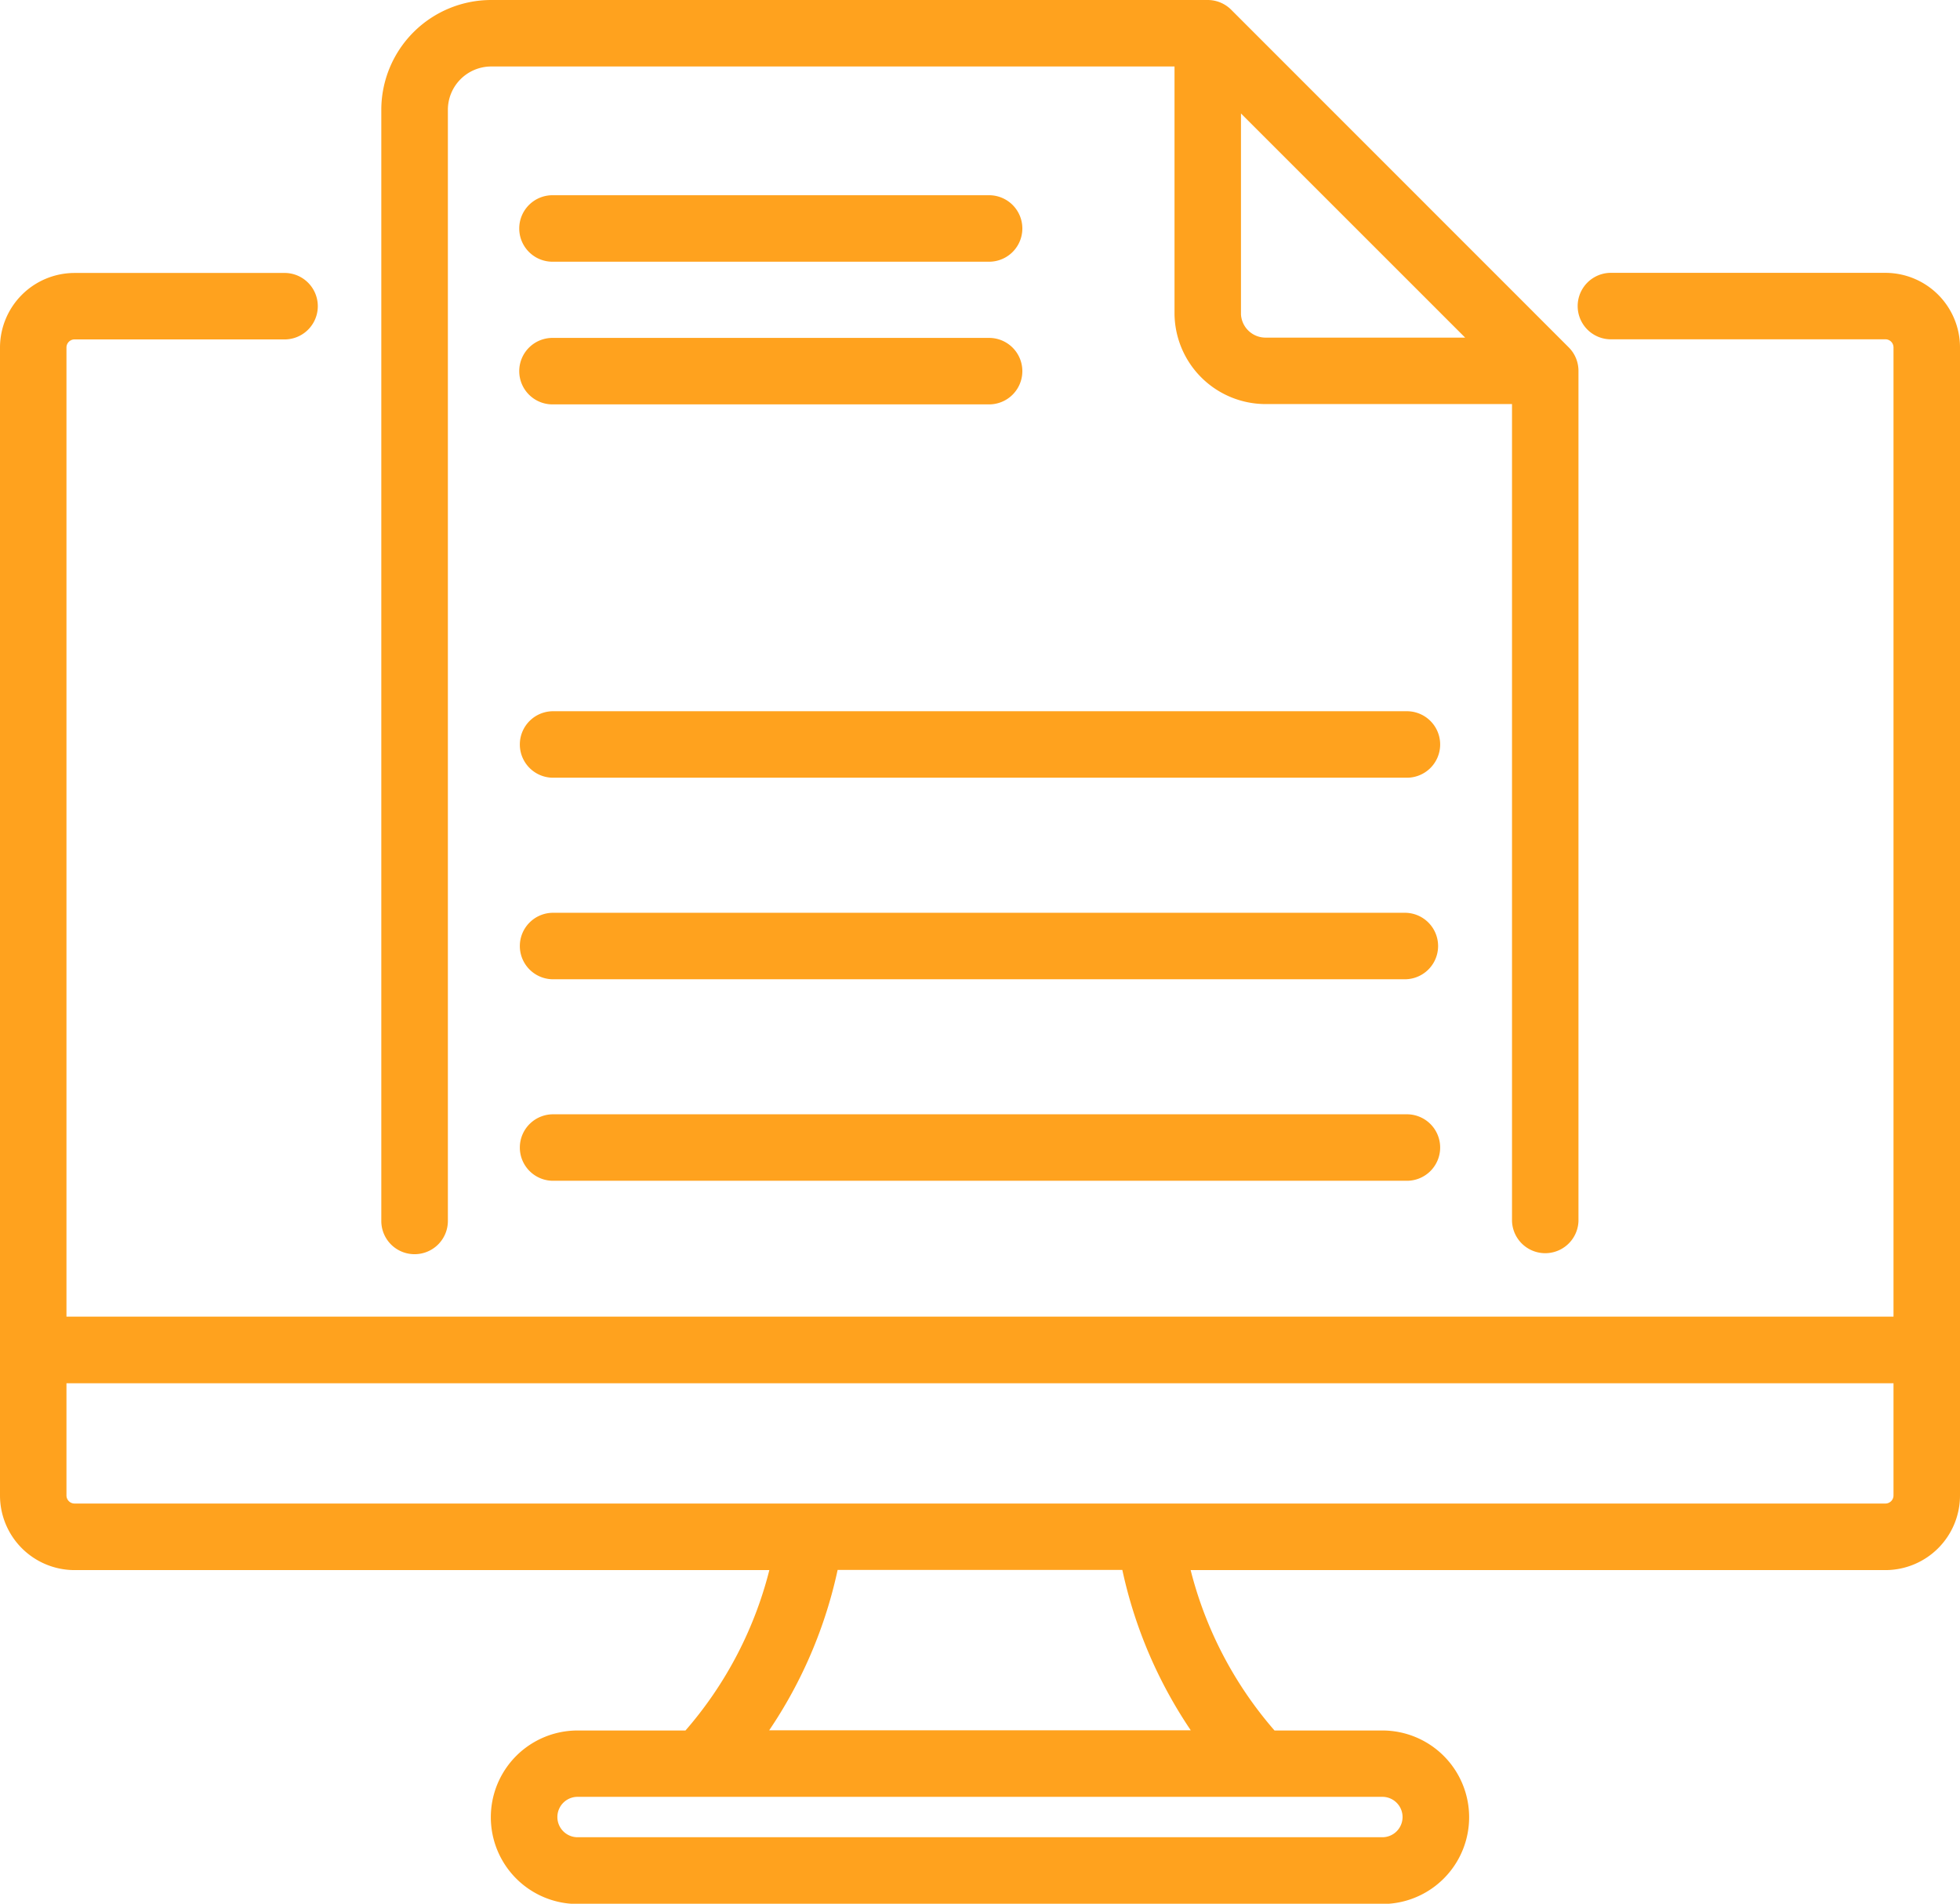 <svg xmlns="http://www.w3.org/2000/svg" width="52.523" height="51.024" viewBox="0 0 52.523 51.024">
  <g id="monitor" transform="translate(0.125 0.125)">
    <path id="Path_443" data-name="Path 443" d="M137.332,52.785h11.7a.766.766,0,0,0,0-1.531h-11.7a.766.766,0,1,0,0,1.531Zm0,0" transform="translate(-122.624 -46.021)" fill="#ffa21e" stroke="#ffa21e" stroke-width="0.25"/>
    <path id="Path_444" data-name="Path 444" d="M137.332,90.238h11.7a.766.766,0,0,0,0-1.531h-11.7a.766.766,0,1,0,0,1.531Zm0,0" transform="translate(-122.624 -79.65)" fill="#ffa21e" stroke="#ffa21e" stroke-width="0.25"/>
    <path id="Path_445" data-name="Path 445" d="M160.308,186.719H137.484a.766.766,0,1,0,0,1.531h22.825a.766.766,0,1,0,0-1.531Zm0,0" transform="translate(-122.76 -167.656)" fill="#ffa21e" stroke="#ffa21e" stroke-width="0.25"/>
    <path id="Path_446" data-name="Path 446" d="M160.308,239.625H137.484a.766.766,0,1,0,0,1.531h22.825a.766.766,0,0,0,0-1.531Zm0,0" transform="translate(-122.76 -215.16)" fill="#ffa21e" stroke="#ffa21e" stroke-width="0.25"/>
    <path id="Path_447" data-name="Path 447" d="M160.308,292.527H137.484a.766.766,0,1,0,0,1.531h22.825a.766.766,0,1,0,0-1.531Zm0,0" transform="translate(-122.76 -262.661)" fill="#ffa21e" stroke="#ffa21e" stroke-width="0.25"/>
    <path id="Path_448" data-name="Path 448" d="M100.868,33.365a.766.766,0,0,0,.766-.766V2.818a1.287,1.287,0,0,1,1.286-1.286h18.436V8.264a2.319,2.319,0,0,0,2.316,2.316H130.4V32.6a.766.766,0,0,0,1.531,0V9.815a.765.765,0,0,0-.224-.541L122.662.225A.766.766,0,0,0,122.121,0h-19.2A2.821,2.821,0,0,0,100.1,2.818V32.6a.765.765,0,0,0,.766.765Zm22.019-25.1V2.615l6.434,6.434h-5.65a.785.785,0,0,1-.785-.784Zm0,0" transform="translate(-89.882)" fill="#ffa21e" stroke="#ffa21e" stroke-width="0.25"/>
    <path id="Path_449" data-name="Path 449" d="M50.4,71.625H43.016a.766.766,0,0,0,0,1.531H50.4a.342.342,0,0,1,.341.341V99.6H1.531V73.5a.342.342,0,0,1,.341-.341H7.528a.766.766,0,0,0,0-1.531H1.873A1.875,1.875,0,0,0,0,73.5v30.771a1.875,1.875,0,0,0,1.873,1.873H20.651a10.577,10.577,0,0,1-2.35,4.549H15.353a2.2,2.2,0,0,0,0,4.4H36.919a2.2,2.2,0,1,0,0-4.4H33.972a10.573,10.573,0,0,1-2.35-4.549H50.4a1.875,1.875,0,0,0,1.873-1.873V73.5A1.875,1.875,0,0,0,50.4,71.625ZM37.585,112.888a.667.667,0,0,1-.666.666H15.353a.666.666,0,1,1,0-1.333H36.919A.667.667,0,0,1,37.585,112.888Zm-5.562-2.2H20.249a12.162,12.162,0,0,0,1.971-4.549h7.832a12.162,12.162,0,0,0,1.971,4.549ZM50.4,104.61H1.872a.342.342,0,0,1-.341-.341v-3.133h49.21v3.133a.342.342,0,0,1-.341.341Zm0,0" transform="translate(0 -64.312)" fill="#ffa21e" stroke="#ffa21e" stroke-width="0.25"/>
  </g>
</svg>
